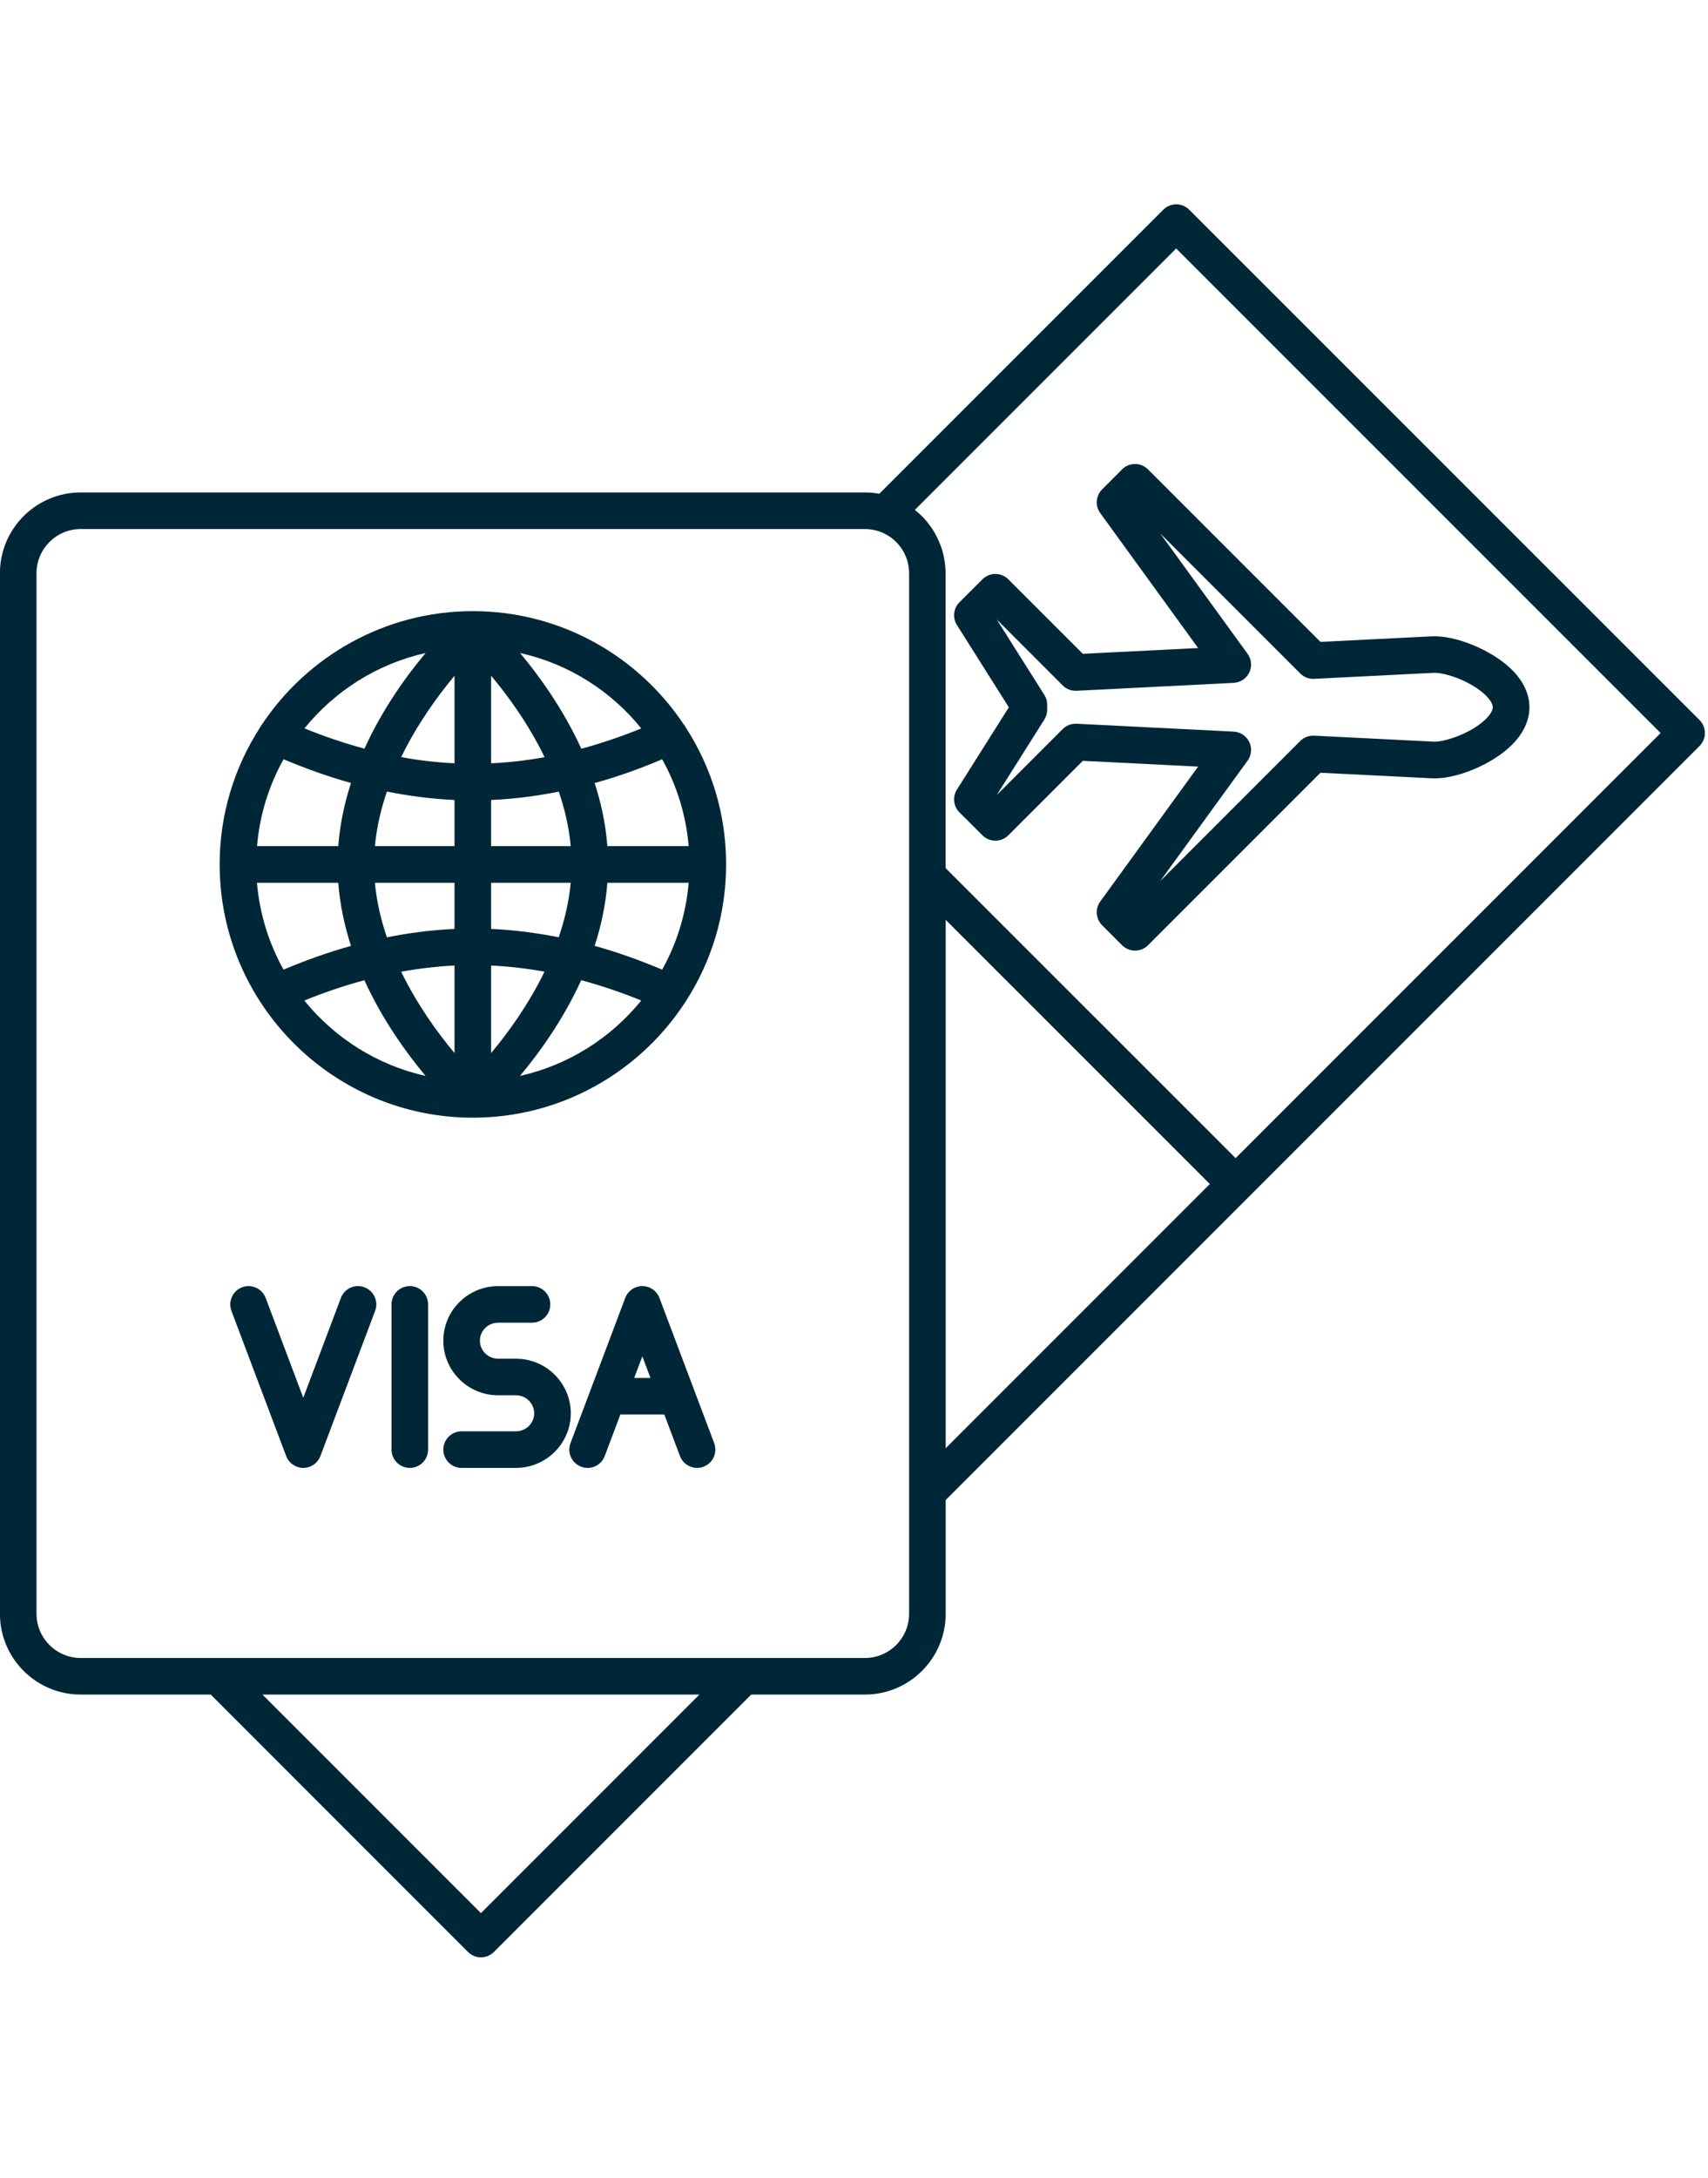 <svg xmlns="http://www.w3.org/2000/svg" xmlns:xlink="http://www.w3.org/1999/xlink" width="535" zoomAndPan="magnify" viewBox="0 0 401.25 511.5" height="682" preserveAspectRatio="xMidYMid meet"><defs><clipPath id="f37c96c1ee"><path d="M 0 47.484 L 400.5 47.484 L 400.5 459.965 L 0 459.965 Z M 0 47.484 " clip-rule="nonzero"></path></clipPath></defs><path fill="#002737" d="M 85.617 302.32 C 83.402 301.48 80.926 302.598 80.082 304.832 L 71.246 328.277 L 62.414 304.832 C 61.57 302.613 59.094 301.48 56.879 302.32 C 54.66 303.164 53.543 305.641 54.367 307.855 L 67.227 341.961 C 67.863 343.629 69.461 344.746 71.246 344.746 C 73.035 344.746 74.633 343.645 75.27 341.961 L 88.129 307.855 C 88.969 305.641 87.836 303.164 85.617 302.32 Z M 85.617 302.32 " fill-opacity="1" fill-rule="nonzero"></path><path fill="#002737" d="M 154.922 304.832 C 154.289 303.164 152.688 302.047 150.902 302.047 C 149.113 302.047 147.516 303.148 146.879 304.832 L 134.023 338.934 C 133.18 341.152 134.312 343.629 136.531 344.469 C 138.75 345.312 141.223 344.195 142.066 341.961 L 145.746 332.195 L 156.059 332.195 L 159.738 341.961 C 160.391 343.68 162.023 344.746 163.758 344.746 C 164.258 344.746 164.773 344.66 165.27 344.469 C 167.488 343.625 168.605 341.152 167.781 338.934 Z M 148.992 323.617 L 150.902 318.531 L 152.809 323.617 L 148.977 323.617 Z M 148.992 323.617 " fill-opacity="1" fill-rule="nonzero"></path><path fill="#002737" d="M 96.273 302.047 C 93.902 302.047 91.977 303.973 91.977 306.344 L 91.977 340.445 C 91.977 342.82 93.902 344.746 96.273 344.746 C 98.648 344.746 100.57 342.82 100.57 340.445 L 100.57 306.344 C 100.57 303.973 98.648 302.047 96.273 302.047 Z M 96.273 302.047 " fill-opacity="1" fill-rule="nonzero"></path><path fill="#002737" d="M 121.199 319.098 L 117.039 319.098 C 114.668 319.098 112.742 317.207 112.742 314.871 C 112.742 312.531 114.668 310.641 117.039 310.641 L 124.98 310.641 C 127.352 310.641 129.277 308.715 129.277 306.344 C 129.277 303.973 127.352 302.047 124.98 302.047 L 117.039 302.047 C 109.922 302.047 104.148 307.805 104.148 314.871 C 104.148 321.934 109.922 327.691 117.039 327.691 L 121.199 327.691 C 123.57 327.691 125.496 329.582 125.496 331.922 C 125.496 334.258 123.57 336.148 121.199 336.148 L 108.445 336.148 C 106.074 336.148 104.148 338.074 104.148 340.445 C 104.148 342.82 106.074 344.746 108.445 344.746 L 121.199 344.746 C 128.316 344.746 134.09 338.984 134.09 331.922 C 134.09 324.855 128.316 319.098 121.199 319.098 Z M 121.199 319.098 " fill-opacity="1" fill-rule="nonzero"></path><path fill="#002737" d="M 160.684 170.227 C 150.023 154.152 131.77 143.531 111.094 143.531 C 90.414 143.531 72.16 154.152 61.5 170.207 C 61.328 170.414 61.191 170.637 61.07 170.879 C 55.09 180.16 51.602 191.18 51.602 203.004 C 51.602 235.801 78.277 262.496 111.094 262.496 C 131.789 262.496 150.059 251.855 160.715 235.766 C 160.836 235.613 160.941 235.441 161.043 235.27 C 167.074 225.969 170.582 214.898 170.582 203.004 C 170.582 191.109 167.109 180.176 161.145 170.914 C 161.027 170.672 160.871 170.43 160.699 170.227 Z M 155.543 227.723 C 150.266 225.488 144.953 223.598 139.695 222.137 C 141.223 217.461 142.289 212.492 142.684 207.32 L 161.781 207.32 C 161.164 214.676 158.98 221.586 155.559 227.723 Z M 60.383 207.32 L 79.465 207.32 C 79.859 212.492 80.941 217.477 82.457 222.152 C 77.195 223.613 71.902 225.488 66.605 227.723 C 63.188 221.586 60.984 214.66 60.367 207.301 Z M 66.605 178.305 C 71.883 180.539 77.18 182.414 82.457 183.891 C 80.926 188.582 79.859 193.551 79.465 198.723 L 60.383 198.723 C 61.004 191.367 63.188 184.441 66.625 178.305 Z M 106.777 198.723 L 88.074 198.723 C 88.488 194.273 89.504 189.977 90.895 185.902 C 96.223 186.969 101.535 187.637 106.777 187.879 Z M 106.777 207.32 L 106.777 218.164 C 101.551 218.406 96.242 219.059 90.895 220.141 C 89.504 216.051 88.488 211.754 88.074 207.32 Z M 115.371 207.32 L 134.074 207.32 C 133.66 211.754 132.648 216.051 131.254 220.125 C 125.91 219.059 120.582 218.387 115.371 218.164 Z M 115.371 198.723 L 115.371 187.879 C 120.613 187.656 125.941 186.984 131.273 185.918 C 132.664 189.992 133.68 194.289 134.074 198.723 Z M 115.371 179.266 L 115.371 158.691 C 119.309 163.383 124.137 170 127.938 177.824 C 123.707 178.598 119.516 179.078 115.371 179.266 Z M 106.777 179.266 C 102.637 179.059 98.457 178.598 94.246 177.805 C 98.047 170 102.859 163.402 106.777 158.707 Z M 106.777 226.758 L 106.777 247.316 C 102.84 242.625 98.047 236.023 94.246 228.219 C 98.457 227.445 102.652 226.965 106.777 226.758 Z M 115.371 226.758 C 119.496 226.965 123.691 227.43 127.918 228.203 C 124.121 236.008 119.309 242.625 115.371 247.316 Z M 142.684 198.723 C 142.289 193.551 141.223 188.582 139.695 183.906 C 144.973 182.445 150.266 180.574 155.559 178.32 C 158.98 184.457 161.164 191.367 161.781 198.723 Z M 150.66 171.066 C 145.949 172.992 141.242 174.574 136.566 175.848 C 132.336 166.582 126.75 158.828 122.18 153.363 C 133.594 155.906 143.562 162.285 150.66 171.086 Z M 99.988 153.363 C 95.414 158.828 89.828 166.562 85.617 175.828 C 80.926 174.559 76.215 172.977 71.523 171.066 C 78.641 162.285 88.59 155.906 100.004 153.363 Z M 71.504 234.977 C 76.215 233.051 80.941 231.469 85.602 230.215 C 89.828 239.48 95.414 247.215 99.969 252.68 C 88.574 250.137 78.605 243.758 71.488 234.977 Z M 122.16 252.68 C 126.734 247.215 132.32 239.461 136.547 230.199 C 141.223 231.469 145.934 233.051 150.645 234.977 C 143.527 243.758 133.559 250.137 122.16 252.68 Z M 122.16 252.68 " fill-opacity="1" fill-rule="nonzero"></path><path fill="#002737" d="M 263.609 110.234 L 258.918 114.93 C 257.422 116.426 257.23 118.777 258.469 120.496 L 281.469 152.195 L 254.379 153.551 L 236.879 136.055 C 235.195 134.371 232.48 134.371 230.797 136.055 L 225.398 141.449 C 223.973 142.879 223.73 145.078 224.797 146.781 L 237 166.117 L 224.797 185.453 C 223.73 187.156 223.973 189.375 225.398 190.785 L 230.797 196.18 C 232.48 197.863 235.195 197.863 236.879 196.18 L 254.379 178.684 L 281.469 180.039 L 258.469 211.738 C 257.23 213.457 257.422 215.809 258.918 217.305 L 263.609 222 C 264.418 222.805 265.5 223.254 266.652 223.254 C 267.805 223.254 268.887 222.805 269.695 222 L 310.207 181.484 L 336.387 182.789 C 341.922 183.066 350.207 179.68 354.863 175.246 C 357.77 172.477 359.301 169.312 359.301 166.117 C 359.301 162.922 357.77 159.738 354.863 156.988 C 350.207 152.555 341.871 149.188 336.387 149.445 L 310.207 150.75 L 269.695 110.234 C 268.008 108.551 265.293 108.551 263.609 110.234 Z M 305.465 158.176 C 306.324 159.035 307.527 159.5 308.711 159.43 L 336.801 158.02 C 339.379 157.902 345.445 159.895 348.918 163.195 C 350.035 164.262 350.688 165.328 350.688 166.102 C 350.688 166.875 350.035 167.938 348.918 169.004 C 345.445 172.305 339.293 174.301 336.801 174.18 L 308.711 172.77 C 307.508 172.719 306.324 173.164 305.465 174.023 L 272.562 206.922 L 293.09 178.648 C 294.016 177.375 294.172 175.691 293.484 174.266 C 292.797 172.84 291.402 171.91 289.82 171.824 L 252.898 169.969 C 252.898 169.969 252.762 169.969 252.695 169.969 C 251.559 169.969 250.461 170.414 249.652 171.223 L 234.164 186.711 L 245.336 169.004 C 245.766 168.316 246.008 167.527 246.008 166.719 L 246.008 165.48 C 246.008 164.672 245.785 163.883 245.336 163.195 L 234.164 145.492 L 249.652 160.977 C 250.512 161.836 251.664 162.285 252.898 162.234 L 289.82 160.375 C 291.402 160.289 292.797 159.363 293.484 157.934 C 294.172 156.508 294.016 154.84 293.09 153.551 L 272.562 125.277 Z M 305.465 158.176 " fill-opacity="1" fill-rule="nonzero"></path><g clip-path="url(#f37c96c1ee)"><path fill="#002737" d="M 279.371 49.25 C 277.688 47.566 274.973 47.566 273.285 49.25 L 206.578 115.961 C 205.457 115.754 204.324 115.652 203.172 115.652 L 18.961 115.652 C 8.492 115.652 -0.016 124.16 -0.016 134.629 L -0.016 379 C -0.016 389.469 8.492 397.977 18.961 397.977 L 49.504 397.977 L 109.941 458.43 C 110.75 459.238 111.832 459.688 112.984 459.688 C 114.133 459.688 115.219 459.238 116.023 458.43 L 176.477 397.977 L 203.191 397.977 C 213.656 397.977 222.168 389.469 222.168 379 L 222.168 352.289 L 399.266 175.191 C 400.07 174.387 400.52 173.301 400.52 172.152 C 400.52 171 400.07 169.914 399.266 169.109 Z M 112.984 449.305 L 61.656 397.977 L 164.309 397.977 Z M 213.57 379 C 213.57 384.727 208.914 389.383 203.191 389.383 L 18.961 389.383 C 13.234 389.383 8.578 384.727 8.578 379 L 8.578 134.629 C 8.578 128.902 13.234 124.246 18.961 124.246 L 203.172 124.246 C 204.324 124.246 205.441 124.434 206.523 124.797 C 210.734 126.223 213.57 130.176 213.57 134.629 Z M 222.168 216.035 L 284.219 278.07 L 222.168 340.121 Z M 290.285 272 L 222.148 203.883 L 222.148 134.629 C 222.148 133.973 222.098 133.32 222.027 132.668 C 222.012 132.496 221.996 132.324 221.961 132.152 C 221.891 131.586 221.789 131.035 221.668 130.484 C 221.652 130.398 221.633 130.328 221.617 130.242 C 221.48 129.625 221.289 129.023 221.082 128.422 C 221.031 128.266 220.98 128.129 220.91 127.977 C 220.723 127.477 220.516 126.996 220.293 126.516 C 220.242 126.41 220.191 126.289 220.137 126.188 C 219.863 125.621 219.555 125.086 219.227 124.555 C 219.16 124.434 219.074 124.312 219.004 124.211 C 218.711 123.781 218.418 123.352 218.094 122.938 C 218.008 122.836 217.922 122.715 217.836 122.613 C 217.441 122.129 217.027 121.668 216.582 121.219 C 216.512 121.152 216.426 121.066 216.34 120.996 C 215.945 120.617 215.551 120.258 215.117 119.914 C 215.051 119.863 215 119.793 214.93 119.742 L 276.312 58.359 L 390.121 172.152 L 290.27 272 Z M 290.285 272 " fill-opacity="1" fill-rule="nonzero"></path></g></svg>